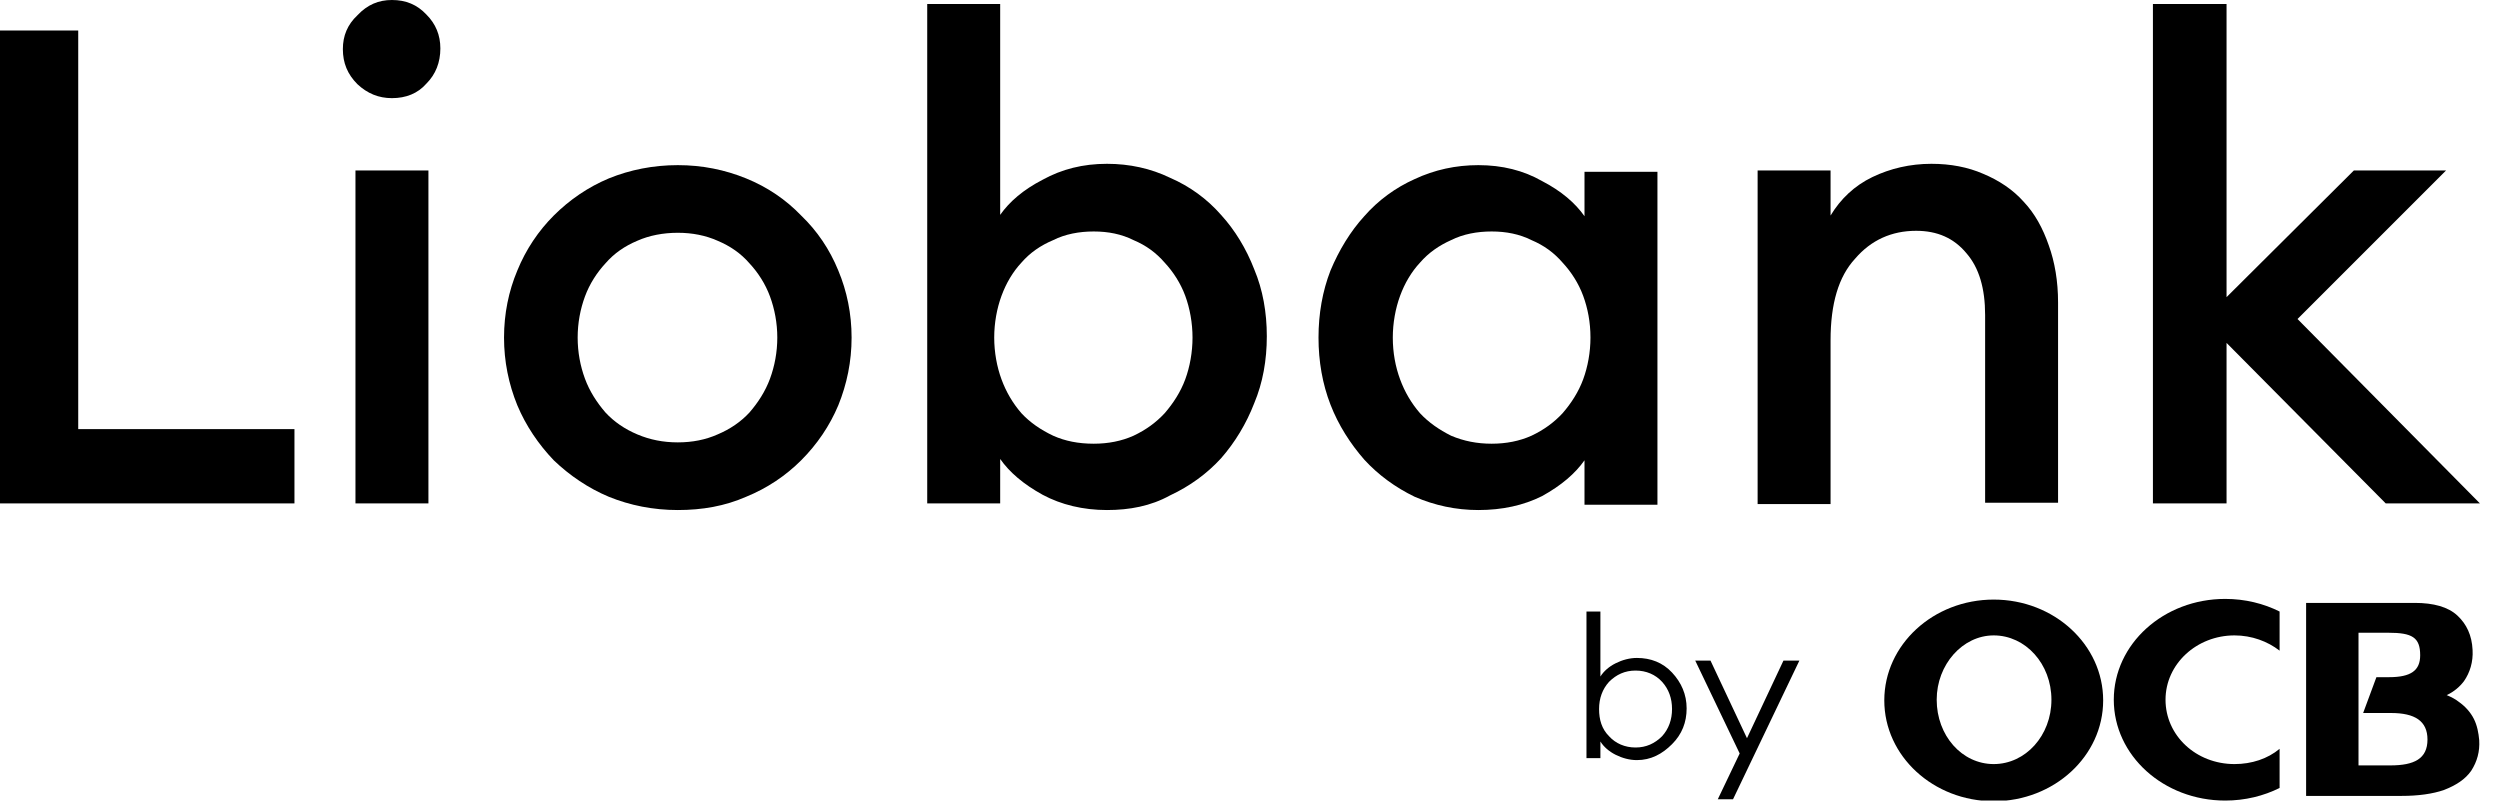 <svg width="124" height="40" viewBox="0 0 124 40" fill="none" xmlns="http://www.w3.org/2000/svg">
<g clip-path="url(#clip0_2639_22067)">
<path d="M-0.002 1.513H3.88V21.284H14.605V24.969H-0.002V1.513Z" fill="black"/>
<path d="M17.631 8.454H21.25V24.969H17.631V8.454ZM19.44 4.868C18.782 4.868 18.223 4.638 17.73 4.178C17.236 3.684 17.006 3.125 17.006 2.434C17.006 1.776 17.236 1.217 17.73 0.756C18.223 0.23 18.782 -0 19.44 -0C20.131 -0 20.69 0.23 21.151 0.723C21.612 1.184 21.842 1.743 21.842 2.401C21.842 3.092 21.612 3.684 21.151 4.145C20.723 4.638 20.131 4.868 19.44 4.868Z" fill="black"/>
<path d="M33.619 21.942C34.343 21.942 35.001 21.811 35.593 21.547C36.218 21.284 36.745 20.922 37.172 20.462C37.6 19.968 37.962 19.409 38.192 18.784C38.422 18.159 38.554 17.468 38.554 16.744C38.554 16.021 38.422 15.33 38.192 14.705C37.962 14.08 37.6 13.52 37.172 13.06C36.745 12.566 36.218 12.204 35.593 11.941C35.001 11.678 34.343 11.546 33.619 11.546C32.895 11.546 32.205 11.678 31.613 11.941C30.987 12.204 30.461 12.566 30.033 13.06C29.606 13.52 29.244 14.08 29.014 14.705C28.783 15.33 28.652 16.021 28.652 16.744C28.652 17.468 28.783 18.159 29.014 18.784C29.244 19.409 29.606 19.968 30.033 20.462C30.461 20.922 30.987 21.284 31.613 21.547C32.237 21.811 32.895 21.942 33.619 21.942ZM33.619 25.298C32.402 25.298 31.251 25.068 30.198 24.64C29.178 24.212 28.257 23.587 27.467 22.831C26.711 22.041 26.086 21.12 25.658 20.1C25.23 19.047 25 17.929 25 16.744C25 15.56 25.23 14.441 25.658 13.422C26.086 12.369 26.711 11.448 27.467 10.691C28.257 9.902 29.178 9.277 30.198 8.849C31.251 8.421 32.402 8.191 33.619 8.191C34.837 8.191 35.955 8.421 37.008 8.849C38.06 9.277 38.982 9.902 39.738 10.691C40.528 11.448 41.153 12.369 41.581 13.422C42.008 14.441 42.239 15.56 42.239 16.744C42.239 17.929 42.008 19.047 41.581 20.1C41.153 21.12 40.528 22.041 39.738 22.831C38.982 23.587 38.06 24.212 37.008 24.64C35.955 25.101 34.837 25.298 33.619 25.298Z" fill="black"/>
<path d="M54.248 22.008C54.971 22.008 55.629 21.877 56.221 21.613C56.847 21.317 57.34 20.955 57.768 20.495C58.195 20.001 58.557 19.442 58.788 18.817C59.018 18.192 59.149 17.468 59.149 16.744C59.149 16.021 59.018 15.297 58.788 14.672C58.557 14.047 58.195 13.488 57.768 13.027C57.34 12.534 56.847 12.172 56.221 11.909C55.629 11.612 54.971 11.481 54.248 11.481C53.524 11.481 52.833 11.612 52.241 11.909C51.616 12.172 51.089 12.534 50.662 13.027C50.234 13.488 49.905 14.047 49.675 14.672C49.444 15.297 49.313 16.021 49.313 16.744C49.313 17.468 49.444 18.192 49.675 18.817C49.905 19.442 50.234 20.001 50.662 20.495C51.089 20.955 51.616 21.317 52.241 21.613C52.833 21.877 53.491 22.008 54.248 22.008ZM54.906 25.298C53.721 25.298 52.636 25.035 51.715 24.541C50.76 24.015 50.07 23.423 49.609 22.765V24.969H45.99V0.197H49.609V10.658C50.07 10 50.76 9.408 51.715 8.915C52.669 8.388 53.721 8.125 54.906 8.125C56.024 8.125 57.077 8.355 58.031 8.816C59.018 9.244 59.873 9.869 60.564 10.658C61.255 11.415 61.814 12.336 62.209 13.356C62.637 14.376 62.834 15.494 62.834 16.679C62.834 17.863 62.637 18.982 62.209 20.001C61.814 21.021 61.255 21.942 60.564 22.732C59.873 23.488 59.018 24.114 58.031 24.574C57.077 25.101 56.024 25.298 54.906 25.298Z" fill="black"/>
<path d="M73.985 22.008C74.709 22.008 75.367 21.877 75.959 21.613C76.584 21.317 77.077 20.955 77.505 20.495C77.933 20.001 78.294 19.442 78.525 18.817C78.755 18.192 78.887 17.468 78.887 16.744C78.887 15.988 78.755 15.297 78.525 14.672C78.294 14.047 77.933 13.488 77.505 13.027C77.077 12.533 76.584 12.172 75.959 11.908C75.367 11.612 74.709 11.481 73.985 11.481C73.261 11.481 72.57 11.612 71.978 11.908C71.386 12.172 70.859 12.533 70.432 13.027C70.004 13.488 69.675 14.047 69.445 14.672C69.215 15.297 69.083 16.021 69.083 16.744C69.083 17.501 69.215 18.192 69.445 18.817C69.675 19.442 70.004 20.001 70.432 20.495C70.859 20.955 71.386 21.317 71.978 21.613C72.603 21.877 73.261 22.008 73.985 22.008ZM73.327 25.298C72.208 25.298 71.156 25.068 70.169 24.64C69.215 24.179 68.359 23.554 67.668 22.798C66.978 22.008 66.385 21.087 65.991 20.067C65.596 19.047 65.398 17.929 65.398 16.744C65.398 15.56 65.596 14.441 65.991 13.422C66.418 12.402 66.978 11.481 67.668 10.724C68.359 9.935 69.215 9.309 70.169 8.882C71.156 8.421 72.208 8.191 73.327 8.191C74.511 8.191 75.564 8.454 76.485 8.98C77.439 9.474 78.13 10.066 78.591 10.724V8.52H82.209V25.035H78.591V22.831C78.13 23.488 77.439 24.081 76.485 24.607C75.564 25.068 74.511 25.298 73.327 25.298Z" fill="black"/>
<path d="M87.178 8.454H90.796V10.691C91.29 9.869 91.981 9.211 92.869 8.783C93.757 8.356 94.744 8.125 95.797 8.125C96.751 8.125 97.606 8.29 98.363 8.619C99.153 8.948 99.843 9.409 100.37 10.001C100.929 10.593 101.324 11.317 101.62 12.172C101.916 12.994 102.08 13.948 102.08 15.001V24.936H98.462V15.626C98.462 14.31 98.166 13.29 97.541 12.567C96.915 11.81 96.093 11.448 95.04 11.448C93.823 11.448 92.803 11.909 92.014 12.83C91.191 13.718 90.796 15.067 90.796 16.876V25.002H87.178V8.454Z" fill="black"/>
<path d="M110.437 17.008V24.969H106.785V0.197H110.437V14.738L116.753 8.454H121.326L113.957 15.823L123.004 24.969H118.332L110.437 17.008Z" fill="black"/>
<path d="M81.19 37.701C80.828 37.701 80.466 37.602 80.137 37.438C79.808 37.273 79.545 37.043 79.38 36.779V37.602H78.689V30.331H79.38V33.556C79.545 33.292 79.808 33.062 80.137 32.898C80.466 32.733 80.828 32.634 81.19 32.634C81.881 32.634 82.473 32.865 82.933 33.358C83.394 33.852 83.657 34.444 83.657 35.135C83.657 35.825 83.427 36.418 82.933 36.911C82.44 37.405 81.881 37.701 81.19 37.701ZM79.808 36.516C80.137 36.878 80.597 37.076 81.124 37.076C81.65 37.076 82.078 36.878 82.44 36.516C82.769 36.154 82.933 35.694 82.933 35.167C82.933 34.641 82.769 34.181 82.44 33.819C82.111 33.457 81.65 33.26 81.124 33.26C80.597 33.26 80.17 33.457 79.808 33.819C79.479 34.181 79.314 34.641 79.314 35.167C79.314 35.694 79.446 36.154 79.808 36.516Z" fill="black"/>
<path d="M85.959 39.642H85.203L86.288 37.372L84.084 32.766H84.841L86.65 36.615L88.459 32.766H89.249L85.959 39.642Z" fill="black"/>
<path d="M98.889 29.739C95.895 29.739 93.461 31.976 93.461 34.74C93.461 37.503 95.895 39.74 98.889 39.74C101.883 39.74 104.317 37.503 104.317 34.74C104.317 31.976 101.883 29.739 98.889 29.739ZM98.889 37.898C97.31 37.898 96.06 36.483 96.06 34.707C96.06 32.963 97.343 31.516 98.889 31.516C100.468 31.516 101.751 32.93 101.751 34.707C101.751 36.483 100.468 37.898 98.889 37.898Z" fill="black"/>
<path d="M122.969 36.714C122.936 36.352 122.87 35.99 122.706 35.661C122.541 35.332 122.278 35.036 121.949 34.806C121.785 34.674 121.587 34.575 121.357 34.477C121.719 34.312 122.015 34.049 122.213 33.786C122.509 33.358 122.673 32.832 122.64 32.24C122.607 31.516 122.344 30.956 121.884 30.529C121.423 30.101 120.699 29.904 119.778 29.904H114.383V39.477H119.12C119.943 39.477 120.666 39.378 121.226 39.181C121.818 38.951 122.278 38.655 122.574 38.227C122.87 37.766 123.002 37.273 122.969 36.714ZM118.462 31.384C119.646 31.384 120.041 31.614 120.041 32.503C120.041 33.259 119.581 33.588 118.495 33.588H117.87L117.212 35.365H118.594C119.778 35.365 120.403 35.76 120.403 36.681C120.403 37.635 119.745 37.964 118.561 37.964H116.982V31.384H118.462Z" fill="black"/>
<path d="M113.068 37.142C112.476 37.635 111.687 37.898 110.831 37.898C108.923 37.898 107.41 36.483 107.41 34.707C107.41 32.931 108.956 31.516 110.831 31.516C111.687 31.516 112.476 31.812 113.068 32.273V30.332C112.279 29.937 111.358 29.706 110.371 29.706C107.311 29.706 104.844 31.944 104.844 34.707C104.844 37.471 107.311 39.708 110.371 39.708C111.358 39.708 112.279 39.477 113.068 39.083V37.142Z" fill="black"/>
</g>
<defs>
<clipPath id="clip0_2639_22067">
<rect width="123.005" height="39.708" fill="white"/>
</clipPath>
</defs>
</svg>
